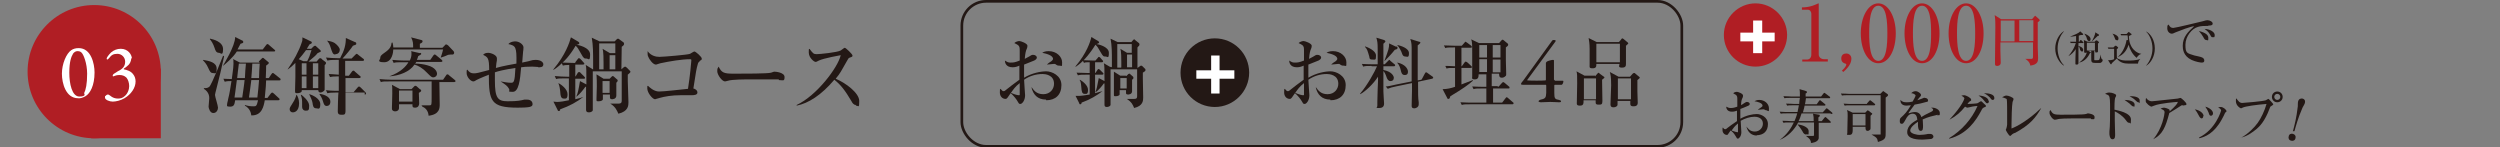 <?xml version="1.0" encoding="UTF-8"?>
<svg id="_レイヤー_2" data-name="レイヤー_2" xmlns="http://www.w3.org/2000/svg" version="1.1" viewBox="0 0 743.1 43.7">
  <rect x="0" y="0" width="743.1" height="43.7" fill="#808080" stroke="none"/>
  <!-- Generator: Adobe Illustrator 29.4.0, SVG Export Plug-In . SVG Version: 2.1.0 Build 152)  -->
  <defs>
    <style>
      .st0 {
        fill: #b01e24;
      }

      .st1 {
        fill: none;
        stroke: #231815;
        stroke-miterlimit: 10;
        stroke-width: .8px;
      }

      .st2 {
        fill: #231815;
      }

      .st3 {
        fill: #fff;
      }
    </style>
  </defs>
  <g>
    <path class="st0" d="M531.2,10.4c0,5.2-4.2,9.4-9.4,9.4s-9.4-4.2-9.4-9.4,4.3-9.4,9.4-9.4,9.4,4.2,9.4,9.4Z"/>
    <path class="st0" d="M535.7,17.7h1.4c.7,0,1.3-.5,1.3-1.5V4.1c0-.6-.4-1.2-1-1.2h-1.8v-.7c2.4,0,3.9-.8,4.2-.9,0,0,.7-.3.7-.3.1,0,.1,0,.1.2v15c0,.7.6,1.4,1.6,1.4h1.1v.7h-7.6v-.7Z"/>
    <path class="st0" d="M547.5,21c1.2-1.1,1.3-1.7,1.3-1.8,0-.2-.2-.3-.3-.3-.4-.1-1.2-.4-1.2-1.5s.7-1.5,1.5-1.5,1.5.6,1.5,1.5-.3,2.2-2.4,4l-.4-.4Z"/>
    <path class="st0" d="M563.5,9.9c0,5.1-2.1,8.9-5.2,8.9s-5.2-4-5.2-8.9,2.2-8.9,5.2-8.9,5.2,4,5.2,8.9ZM555.6,9.9c0,3.1.2,8.2,2.7,8.2s2.7-4.9,2.7-8.2-.2-8.2-2.7-8.2-2.7,5-2.7,8.2Z"/>
    <path class="st0" d="M576.5,9.9c0,5.1-2.1,8.9-5.2,8.9s-5.2-4-5.2-8.9,2.2-8.9,5.2-8.9,5.2,4,5.2,8.9ZM568.6,9.9c0,3.1.2,8.2,2.7,8.2s2.7-4.9,2.7-8.2-.2-8.2-2.7-8.2-2.7,5-2.7,8.2Z"/>
    <path class="st0" d="M589.6,9.9c0,5.1-2.1,8.9-5.2,8.9s-5.2-4-5.2-8.9,2.2-8.9,5.2-8.9,5.2,4,5.2,8.9ZM581.7,9.9c0,3.1.2,8.2,2.7,8.2s2.7-4.9,2.7-8.2-.2-8.2-2.7-8.2-2.7,5-2.7,8.2Z"/>
    <path class="st0" d="M604,5.7l.7-.8c0,0,.1-.2.2-.2s.2,0,.2.1l1,.9c0,0,.2.2.2.3s-.1.3-.6.6c0,1.5,0,4,0,7.3,0,.9.1,2.4.1,3.3s0,2-2.3,2.3c-.2-1.1-.9-1.6-1.5-2h0c.5,0,1.2,0,1.7,0s.6-.1.6-.8c0-1.1,0-2.1,0-4.1h-9.7c0,.4,0,2.5,0,2.5,0,.4.1,3.4.1,3.5,0,.8-.6,1-1.1,1-.6,0-.6-.4-.6-.6s0-1.2,0-1.4c0-1.3.1-8,.1-9.6,0-2.3-.1-2.9-.2-3.5l1.9,1.2h9ZM594.7,6.1v6.2h4.1v-6.2h-4.1ZM604.4,12.2v-6.2h-4.2v6.2h4.2Z"/>
    <path class="st2" d="M613.4,19.5c-1.3-.9-2.5-2.8-2.5-5.1s1.2-4.3,2.5-5.1h.1c-1.1,1.2-1.9,3.1-1.9,5.1s.8,4,1.9,5h-.1Z"/>
    <path class="st2" d="M618,12.5l.3-.5c0,0,.1-.1.2-.1s.1,0,.2.1l.5.5s.1,0,.1.2c0,.1,0,.1-.2.1h-1.3v.9c.5,0,1.4.5,1.4,1.1s-.2.5-.4.5-.5-.3-.6-.8c0-.3-.2-.6-.4-.7,0,.6,0,4.5,0,4.8,0,.3,0,.6-.5.6s-.4-.2-.4-.3,0-.4,0-.5c0-1,0-1.2.1-3.8-.5.8-1.4,1.7-2.2,2.1h0c1.9-2.3,2.2-3.9,2.2-3.9h-.4c-.6,0-.9,0-1.1,0l-.2-.4c.5,0,1,0,1.5,0h.3c0-.3,0-1.5,0-1.7-1.1.2-1.5.2-1.8.2h0c1.2-.5,2.8-1.1,3-1.6l.9.8s0,0,0,.1c0,.1-.1.2-.2.2s-.2,0-.3,0c-.3,0-.5.1-.8.2,0,.8,0,1.1,0,1.8h.1ZM620.4,15.2c0,.2,0,.5-.5.5s-.4-.2-.4-.5c0-2.4,0-2.7-.1-3.3l1.1.5h2.1l.3-.3c0,0,.1-.1.2-.1s.1,0,.2,0l.5.4c0,0,.1.1.1.2,0,.1,0,.2-.3.3v2.3c0,.2,0,.4-.5.4s-.3-.2-.3-.5h-.3c0,.3,0,2.1,0,2.5s.1.3.6.3.8,0,.9-.2.2-.4.4-1.5h0c0,.3.1,1.2.4,1.4.2.1.2.1.2.3,0,.4-.4.7-.7.8-.3,0-1.1,0-1.5,0-1.2,0-1.2-.3-1.2-1.5s0-1.7,0-2.1h-.9l.7.4c0,0,.1.1.1.1s0,.1-.3.2c-.7,1.6-2,2.6-3.2,2.8h0c2-1.4,2.4-3.2,2.4-3.6h0ZM619.6,10c1.1.4,1.8,1,1.8,1.6s-.2.6-.5.6-.5-.4-.6-.7c-.1-.5-.3-.9-.7-1.4h0ZM622.7,15v-2.3h-2.4v2.3h2.4ZM623.9,10.3c0,0,0,.1,0,.2,0,.1-.2.2-.4.2-1.3,1.3-1.6,1.5-1.8,1.7h0c.4-.7,1.1-2,1.1-2.8l1.1.7Z"/>
    <path class="st2" d="M635.7,18.9c-.5,0-2.6,0-3.1,0-1.1,0-2.4-.2-3.4-1.5-.2.2-1.2,1.1-1.5,1.4,0,.1,0,.3-.2.3s-.1,0-.2-.1l-.7-1.1c.5,0,1.1,0,1.8-.3v-3.1h-.5c-.7,0-.9,0-1.2,0l-.2-.4c.6,0,1.2,0,1.7,0l.4-.4s.1-.1.2-.1c0,0,0,0,.2,0l.5.4c0,0,.1.1.1.2s-.2.3-.4.4c0,.7,0,.8,0,1.8s0,.9.7,1.2c.7.3,1.3.4,2.4.4s2.7,0,3.9-.5h0c-.5.6-.6.7-.7,1.4ZM629.1,11.9c-.3,0-.4-.2-.5-.6-.3-.8-.5-1.1-.7-1.3h0c1,.2,1.8.8,1.8,1.4s-.3.6-.5.6ZM635.1,17.2c-1.2-1-2-2.4-2.4-3.9-.5,1.5-1.3,2.9-3.3,3.7h0c1-.8,2.3-2.6,2.7-5.1h.4c0-.5,0-.7-.1-1.4h-.8c-.6,0-.9,0-1.1,0l-.2-.4c.6,0,1.4,0,1.5,0h.3l.5-.5c0,0,.1-.1.1-.1s.1,0,.1,0l.6.5c.1,0,.2.1.2.2,0,.1-.1.2-.2.2-.3.2-.4.2-.6.3,0,3.9,2.6,5.2,3.7,5.3h0c-.7.3-.7.3-1.3,1Z"/>
    <path class="st2" d="M638,19.5h-.1c1.1-1.2,1.9-3.1,1.9-5.1s-.8-4-1.9-5h.1c1.3.7,2.5,2.6,2.5,5s-1.2,4.3-2.5,5.1Z"/>
    <path class="st2" d="M656.3,7.7c-1,0-2.2,0-3,.3-1.8.5-3.7,2.8-3.7,5.3s.4,2.5,2.7,3.2c.4.1,2,.4,2.3.6.4.2.6.5.6.9,0,.6-.5.6-.8.6s-1.7-.2-3-.8c-2.5-1.2-2.6-3.3-2.6-4.2,0-2.6,1.6-4.2,3.4-5.8-.9,0-4,1.2-5.5,1.8-.8.4-.9.4-1.2.4-.5,0-1.3-.5-1.3-1.6s.2-.9.4-1.1c.4.8.8,1,1.4,1s8.4-1.9,8.8-2c.7-.2,1-.3,1.3-.3.8,0,1.6.5,1.6,1s-.5.6-1.2.6ZM655.8,11.9c-.4,0-.6-.3-.9-.9-.2-.4-.8-1.2-1.3-1.8,1,.3,2.8.8,2.8,2s-.1.7-.6.7ZM657.7,11.1c-.4,0-.5-.3-.9-1-.4-.7-1.1-1.2-1.5-1.5,1.3,0,3,.8,3,1.8s-.4.6-.6.6Z"/>
    <path class="st2" d="M522.3,40.3c-1.8,0-2.8-1.1-3.2-2.7h0c.4.5,1,1.5,2.5,1.5s2.4-1.2,2.4-2.3c0-2-2-2.1-2.5-2.1-1.4,0-2.8.5-4.1,1.2,0,.5.2,3.1.2,3.4,0,1.2-.7,1.9-1,1.9s-.3,0-.8-.9c-.4-.7-1.1-1.4-1.4-1.5-.2.3-.5.7-.7,1-.1.2-.2.3-.4.3-.7,0-1.3-.6-1.3-1.4s0-.6.1-.8c.3.4.4.5.7.5s.3-.1.7-.4c.4-.3,1.7-1.3,2.8-2,0-1.1,0-1.5,0-3.1-.3.1-.8.3-1.5.3-1.5,0-1.7-1.1-1.7-1.5.6.3.8.4,1.3.4s.9,0,2-.4c0-.3,0-1.8,0-2.2,0-.6,0-.9-.4-1.3,0,0-.8-.4-.8-.5.3-.3.8-.4,1.1-.4s1.8.5,1.8,1.1-.2.7-.3,1c-.2.4-.3,1.5-.3,1.8.2,0,.6-.3.9-.5.5-.3.6-.4.9-.4.4,0,.8.3.8.6s-.3.5-.6.6c-.6.3-1.5.6-2.2.9,0,1.3,0,2.5,0,2.9,1.7-1,3.7-1.4,4.9-1.4s3.3.9,3.3,3-1.3,3.3-3.4,3.3ZM516.6,36.7c-1,.8-1.4,1.4-1.9,2.1.8.3,1.5.5,1.7.5s.2,0,.2-.1c0-.1,0-.7,0-.9s0-1.4,0-1.6ZM525.2,32.8c-.3,0-.3,0-.9-.3,0,0-.2,0-.3,0-.2,0-1.3.1-1.5.2h0c.1-.2.8-.7,1-.8.2-.1.4-.3.4-.5,0-.8-1.6-1.2-2.4-1.3.2-.1.6-.4,1.4-.4,1.7,0,2.9,1.2,2.9,2.5s0,.7-.6.7Z"/>
    <path class="st2" d="M544,33.7h-8.5c-.3,1-.6,1.8-.9,2.3h4.5c0-1.2,0-1.2-.2-2.2l1.8.3c.2,0,.2.1.2.3,0,.2,0,.2-.4.5v1.1h1l.8-1c.2-.2.2-.2.3-.2s.2.1.3.2l1.1,1c0,0,.2.2.2.3,0,.2-.1.2-.3.2h-3.3c0,.5,0,4.4,0,4.6-.2,1.2-2,1.4-2.3,1.4,0-.6-.2-1.2-1.5-2.1h0c.9,0,1.4,0,1.9,0s.5,0,.5-.4c0-1.1,0-2.4,0-3.6h-4.7c-1.2,2.3-3.1,4.2-5.5,5.2h0c2.3-1.7,3.5-3.7,4.2-5.2h-1.3c-1,0-1.4,0-1.8.1l-.3-.6c1,0,2.2.1,2.4.1h1.2c.1-.3.5-1.1.8-2.3h-3.1c-1,0-1.4,0-1.8.1l-.3-.6c1,.1,2.2.1,2.4.1h2.9c.2-.8.2-1.1.4-2h-1.7c-1,0-1.4,0-1.8.1l-.3-.6c1,0,2.2.1,2.4.1h1.5c0-.6.1-1.2.2-1.8h-2.8c-1,0-1.4,0-1.8.1l-.3-.6c1,0,2.2.1,2.4.1h2.5c0-1.2,0-1.6-.1-2.2l2,.6c.1,0,.2.2.2.3,0,.2-.3.4-.4.4,0,.5,0,.7,0,.9h4.6l.7-.9c0,0,.2-.2.3-.2s.1,0,.3.2l1.2.9c.1,0,.2.2.2.3,0,.2-.1.2-.3.2h-6.9c-.1.9-.2,1.4-.3,1.8h3.5l.7-1c.1-.2.2-.2.3-.2s.1,0,.3.2l1.1.9c0,0,.2.1.2.3s-.2.2-.3.2h-5.9c0,.2-.2,1-.5,2h5.9l.9-1c0-.1.2-.2.3-.2s.3.2.3.2l1.2,1c.1.1.2.2.2.3s-.2.2-.3.2ZM536.9,40c-.5,0-.9-.4-1.1-.9-.5-.9-1.4-2-1.5-2.1h0c.8,0,3.3.6,3.3,2s0,.9-.7.9Z"/>
    <path class="st2" d="M549.3,28.3c-1,0-1.4,0-1.8.1l-.3-.6c1,0,2.2.1,2.4.1h9.3l.6-.6c.2-.2.2-.2.3-.2s.1,0,.3.2l1,.7c0,0,.1.1.1.3s-.4.5-.7.7c0,1.9,0,3.9,0,5.9,0,1.4,0,2.9,0,4.4s0,2-1.4,2.6c-.1,0-.5.2-.9.3-.2-1.1-.3-1.3-1.9-2.2h0c.4,0,2,0,2.4,0s.3,0,.3-.4v-11.3h-9.8ZM554.9,30.8l.7-.8c.2-.2.2-.2.3-.2s.3.2.3.2l1,.8c.1.1.2.2.2.3s-.1.2-.3.2h-7c-1,0-1.4,0-1.8.1l-.3-.6c1,.1,2.2.1,2.4.1h4.6ZM554.4,33.5l.5-.5c.1-.1.2-.2.2-.2s.1,0,.3.1l.9.7c.1,0,.2.1.2.2,0,.1,0,.2-.5.6,0,.6,0,3.1,0,3.6s0,.4-.2.6c-.2.2-.4.3-.6.3-.7,0-.7-.5-.7-1.2h-3.8c0,1.5.1,2.4-1,2.4s-.6-.1-.6-.6,0-.4,0-.4c0-1.5.1-3.2.1-4.6s0-.9-.2-1.8l1.7.8h3.7ZM550.7,33.9v3.4h3.8v-3.4h-3.8Z"/>
    <path class="st2" d="M576,34.1c-1.7.4-2.7.6-4.5,1.4,0,.3.1.9.1,1.8s0,1.6-.7,1.6-.8-1.1-.8-1.8,0-.7,0-.9c-.8.5-2.3,1.6-2.3,2.6s2.2,1.3,2.7,1.3c.8,0,1.8-.1,2.6-.3.2,0,.4,0,.6,0,.8,0,1,.6,1,.8,0,.4-.4.6-.6.7-.3,0-1.9.2-2.6.2-1.1,0-4.6,0-4.6-2.2s2.2-3.2,3-3.7c-.1-.9-.3-1.8-1.4-1.8s-1.7,1-2,1.6c-.7,1.3-.9,1.4-1.2,1.4-.4,0-.6-.2-.6-.7s0-.9.4-1.2c1-.9,1.7-1.6,2.9-3.6-.7,0-.9.1-1.3.1-1.6,0-1.8-1.1-1.8-1.4s0-.2,0-.3c.5.6,1.1.7,1.8.7s.7,0,1.8-.2c.2-.3.9-1.6.9-1.8s-.6-.7-1.3-.7c.2-.2.6-.6,1.3-.6s1.6.7,1.6,1.1-.2.4-.3.6c-.4.4-.4.5-.8,1,.6-.2,1.8-.6,1.9-.7s.3,0,.4,0c.4,0,.9.3.9.7s-.2.5-.5.5c-1.3.4-2.4.6-3.5.8-.3.4-1.5,2-1.7,2.3,0,0-.1.2-.1.3.4-.1,1.1-.4,1.9-.4,1.4,0,1.8,1.1,1.9,1.5.4-.3,1.5-.9,3-1.6.4-.2.5-.4.5-.6s-.1-.3-.6-.6c.2,0,.3,0,.4,0,.9,0,2.2.6,2.2,1.6s-.2.5-.8.7Z"/>
    <path class="st2" d="M579.3,41.1c3.8-2.3,6.8-5.7,8.5-9.6-.8,0-2.2.3-2.5.4q-.4.1-.5.1c-.2,0-.6-.2-.7-.3-1.4,1.7-2.5,2.7-4.5,3.8h-.1c3.8-4.1,4.4-6.1,4.4-6.3,0-.2-.6-.6-.9-.8.2,0,.6-.1.8-.1.6,0,2.1.8,2.1,1.3s0,.2-.5.6c-.2.2-.4.4-.6.7.5,0,2.5-.1,2.9-.2.2,0,.9-.6,1.1-.6s.2,0,.9.7c.5.5.6.5.6.7s0,.2-.5.4c-.5.2-.6.4-.9,1-1.6,3-4.2,6.9-9.4,8.3h0ZM591.2,30.1c0,.3-.2.6-.5.6s-.4-.2-.6-.4c-.5-.6-1-1.3-2-1.9,1.3,0,3,.6,3,1.7ZM592.8,29.2c0,.4-.3.5-.5.5s-.3,0-.8-.7c-.2-.2-.9-.9-1.8-1.3,1.4,0,3.1.3,3.1,1.4Z"/>
    <path class="st2" d="M598.8,39.5c-.6.3-.7.4-1,.7-.2.2-.2.2-.3.2-.4,0-1.3-1.7-1.3-1.8s.2-.5.2-.5c.1-.4.2-.9.2-1.1,0-.5,0-2.6,0-3.3s0-3.8-.1-4.1c0-.2-.2-.3-.5-.4-.1,0-.7-.3-.9-.3.6-.3.9-.5,1.3-.5.6,0,2.1.6,2.1,1s-.3.8-.3,1c-.2.8-.3,5.4-.3,6.5s0,.9,0,1.3c3.4-1.3,7.3-4.6,8.7-6h.1c-1.6,2.7-3.1,4.8-7.9,7.4Z"/>
    <path class="st2" d="M621.5,35.2c-.3,0-.7,0-1,0-.3,0-4.5,0-4.7,0-1,0-3.6,0-4.4.3-.3,0-.4.1-.6.1-.6,0-1.6-1.3-1.6-2s0-.5.3-.9c.6,1.2,1,1.4,3,1.4s6.9,0,7.4-.2c.3,0,.5-.2.7-.2s2,.2,2,1.1-.3.6-1.1.6Z"/>
    <path class="st2" d="M632.9,36.5c-.4,0-.5-.1-1.1-.9-.9-1.2-2.3-2.1-3.2-2.5,0,.4,0,2.4,0,2.7,0,.7.1,3.6.1,4.2s0,1.4-.8,1.4-.9-1.4-.9-1.6,0-.6,0-.7c.2-1.4.2-5,.2-6.6,0-2.4,0-3.6-.4-4.1-.4-.3-.8-.4-1.1-.5.2-.1.6-.4,1.2-.4,1,0,2.1.5,2.1.8s-.2.7-.3.8c-.2.6-.2,2.8-.2,3.5.9.2,4.9.9,4.9,2.9s-.2.9-.7.9ZM634.1,31.6c-.3,0-.3,0-1.1-.8,0,0-.9-.7-1.5-1.1,1.4,0,3,.4,3,1.4s-.3.5-.4.5ZM635.6,30.4c-.2,0-.4-.1-1.2-.9-.1-.1-.5-.4-1.4-.9.2,0,.3,0,.5,0s2.5,0,2.5,1.3-.1.5-.4.5Z"/>
    <path class="st2" d="M648.8,31.2c-.1,0-.3.1-.5.2-1.2.8-1.4.9-3.5,2.2-1.1,4.2-2,6.4-4.8,7.8h0c2.8-3.2,3.4-7.6,3.4-8,0-.6-.3-.7-1.2-1.1.4-.2.7-.3,1-.3s1.5.3,1.7.7c0,.2,0,.3,0,.4,1.7-1.5,2.4-2.4,2.4-2.7s0-.1-.2-.1-5.2.4-6.8,1.1c-.1,0-.7.3-.8.3-.2,0-.8-.4-1-.6-.6-.6-.7-.7-.7-1.1s0-.7.1-.9c.5.7,1.1,1,1.7,1s6.4-.7,7.7-.8c.1,0,.7-.2.8-.2.3,0,1.8,1.4,1.8,1.8s0,.3-1.2.5Z"/>
    <path class="st2" d="M654.9,34.5c0,.4-.2.7-.5.7s-.6-.4-.8-.8c-.3-.6-.7-1.3-1.2-1.9,1.3.2,2.6,1.1,2.6,2ZM653.6,40.9c5-2.4,6.6-7.9,6.6-8.1,0-.3-.5-.7-.9-.9.2,0,.5-.1.8-.1.8,0,1.7.9,1.7,1.2s0,.1-.4.5c0,.1-.8,1.7-1,2-2.3,4.2-5,5.2-6.7,5.6v-.2ZM657.8,33.7c0,.3-.2.7-.6.7s-.5-.2-.7-.9c-.2-.5-.5-1.1-1-1.8,1.5.4,2.3,1.3,2.3,2Z"/>
    <path class="st2" d="M666.2,40.9c1.9-1,4-3.1,4.9-4.4.9-1.2,2.1-3.7,2.6-5.6-2.7.2-6.4.7-7.1,1.1-.1,0-.3.2-.5.2s-1.5-.8-1.5-2.1.1-.6.2-.8c.1.2.3.5.8,1,.3.2.5.3.9.3s6.3-.5,7-.8c.1,0,.6-.4.7-.4s.2,0,.8.7c.6.7.7.8.7.9s0,.2-.7.6c-.2.1-.2.2-.4.7-1.4,3.8-3,5.3-3.8,6-1.3,1.1-3.2,2.4-4.8,2.6h0ZM678.5,28.8c0,.9-.7,1.6-1.6,1.6s-1.6-.7-1.6-1.6.7-1.6,1.6-1.6,1.6.7,1.6,1.6ZM676,28.8c0,.5.4.9.9.9s.9-.4.9-.9-.4-.9-.9-.9-.9.4-.9.9Z"/>
    <path class="st2" d="M682.3,41.1c-.1.6-.7.9-1.3.7-.6-.1-.9-.7-.7-1.3.1-.6.7-.9,1.3-.7.6.2.9.7.7,1.3ZM681.6,38.8c.4-1.5,1-3.7,1.4-7.2,0-.2,0-1.3.1-1.5.2-.7.8-.9,1.3-.8.5.1.9.5.7,1.3,0,.2-.6,1.2-.7,1.4-1.4,3.2-2,5.6-2.4,7h-.5Z"/>
  </g>
  <g>
    <rect class="st3" x="517.3" y="9.7" width="10.2" height="2.6"/>
    <rect class="st3" x="517.5" y="9.6" width="9.7" height="2.7" transform="translate(533.4 -511.4) rotate(90)"/>
  </g>
  <rect class="st1" x="285.9" y=".4" width="214" height="43.1" rx="7.2" ry="7.2"/>
  <g>
    <g>
      <path class="st2" d="M310.9,29.6c-2.5,0-3.8-1.5-4.3-3.6h.1c.5.7,1.3,2,3.4,2s3.2-1.6,3.2-3.1c0-2.7-2.7-2.9-3.4-2.9-2,0-3.9.6-5.5,1.7,0,.7.3,4.2.3,4.6,0,1.6-.9,2.6-1.4,2.6s-.4-.1-1.1-1.2c-.6-.9-1.5-1.8-1.8-2-.3.4-.7,1-.9,1.3-.2.2-.3.4-.6.4-1,0-1.7-.8-1.7-1.9s0-.9.2-1.1c.4.5.6.7.9.7s.4-.1,1-.6c.6-.5,2.3-1.8,3.7-2.8,0-1.5,0-2,0-4.2-.4.2-1.1.5-2,.5-2.1,0-2.3-1.5-2.3-2,.8.5,1,.6,1.7.6s1.2,0,2.7-.6c0-.5,0-2.5,0-2.9,0-.8,0-1.3-.5-1.7,0,0-1-.6-1.1-.6.4-.4,1.1-.6,1.5-.6s2.4.7,2.4,1.4-.3,1-.4,1.4c-.2.6-.4,2.1-.4,2.5.2-.1.8-.4,1.3-.7.6-.4.8-.5,1.2-.5.6,0,1.1.4,1.1.8s-.4.7-.8.9c-.8.3-2,.8-3,1.2,0,1.8,0,3.4,0,3.9,2.3-1.4,5-1.9,6.6-1.9s4.5,1.2,4.5,4.1-1.8,4.5-4.5,4.5ZM303.1,24.7c-1.4,1.1-1.9,1.9-2.6,2.9,1.1.5,2,.7,2.3.7s.2,0,.3-.1c0-.1,0-1,0-1.3s0-1.8,0-2.2ZM314.8,19.5c-.4,0-.5,0-1.2-.5,0,0-.2,0-.4,0-.3,0-1.7.2-2,.2h0c.2-.3,1.1-.9,1.3-1,.2-.2.5-.4.5-.7,0-1.1-2.2-1.6-3.2-1.8.3-.2.8-.5,1.9-.5,2.4,0,4,1.7,4,3.3s0,1-.9,1Z"/>
      <path class="st2" d="M325.6,18l.7-.8c.1-.1.2-.3.3-.3s.3.1.4.2l.7.8c.1.1.2.2.2.3,0,.2-.2.3-.3.3h-2.1v3.2h.1l.6-.9c0-.1.2-.3.3-.3s.3.1.4.2l.9.9c.1.1.2.2.2.3,0,.2-.2.3-.3.3h-2.2v5.5c1.1-.3,1.7-.5,2.2-.6h0c-1.7,1.3-3.7,2.5-6.2,3.4,0,.2-.1.5-.4.5s-.3-.2-.3-.3l-1.1-2.2c.3,0,.6,0,1,0,.7,0,2-.2,3.2-.4v-5.9h-1c-1.4,0-1.9,0-2.5.2l-.4-.8c1.1,0,2.2.1,3.3.1h.6v-3.2c-1,0-1.3,0-1.7.2l-.3-.6c-1,1-1.7,1.4-2.2,1.8v-.2c3.3-3.9,4.4-7.3,4.7-8.7l2,1.2c.2.1.3.3.3.4,0,.3-.5.4-.8.5.3,0,3.7.7,3.7,2.6s-.4,1.1-1,1.1-.7,0-1.4-1.2c-.8-1.4-1-1.8-1.6-2.3-1.7,2.8-3.4,4.5-3.5,4.6.8,0,2.1.1,3,.1h.5ZM321,23.7c.7.4,2.4,1.6,2.4,3s-.5,1.2-1,1.2c-.8,0-.9-.7-1-2.1-.1-1.4-.3-1.8-.5-2h0ZM330.5,20c0-.7,0-1.3,0-2,0-2.2,0-4.5-.4-6.5l2.1,1h4.1l.5-.6c0,0,.2-.2.3-.2s.2,0,.3.2l1,.8c.2.1.3.3.3.5,0,.3-.1.4-.6.9,0,.6,0,1.1,0,6.1h0l.7-.5c.1-.1.3-.2.4-.2s.3.1.4.2l.7.7c.1,0,.2.3.2.4,0,.3-.3.5-.8.8,0,.5,0,.8,0,1.7s.1,4.9.1,5.7,0,2.5-2.7,3.1c-.3-.8-.7-1.8-2.2-2.7h0c.3,0,1.5,0,2.2,0s.9-.2.9-.8v-8h-7.9c0,1,0,8.1,0,8.4s0,2.1,0,2.2c-.1.4-.7.6-1.1.6-.6,0-.7-.3-.7-.7s0-.9,0-1c0-.9,0-2.7,0-4.6v-.7c0,0,0,0-.2,0-.7,1-1.5,1.9-2.4,2.6h-.1c.4-1.1.5-1.5,1-4.2l1.7.9c0-4.1,0-4.5-.2-5.3l1.9,1.1h.3ZM334.8,22.6l.6-.6c0,0,.2-.1.3-.1.1,0,.2,0,.3.2l.8.7c0,0,.1.2.1.3,0,.2,0,.3-.4.6,0,.6,0,3,0,3.4,0,1-1.1,1-1.2,1-.6,0-.6-.3-.6-.5s0-.7,0-.8h-1.9v1.3c0,.2-.5.5-1.1.5s-.6,0-.6-.5,0-3,0-3.5c0-1.1,0-2.2,0-3.3l1.9,1.2h1.6ZM333.3,20v-1.6c0-.9,0-3.2-.3-3.9l2,1.2h1.4v-2.6h-4.3v7h1.1ZM333,23.2v3.1h1.9v-3.1h-1.9ZM336.5,20v-3.8h-1.5v3.8h1.5Z"/>
      <path class="st2" d="M371.3,21.6c0,5.6-4.6,10.2-10.2,10.2s-10.2-4.5-10.2-10.2,4.6-10.2,10.2-10.2,10.2,4.5,10.2,10.2Z"/>
      <path class="st2" d="M395.4,29.6c-2.5,0-3.8-1.5-4.3-3.6h.1c.5.7,1.3,2,3.4,2s3.2-1.6,3.2-3.1c0-2.7-2.7-2.9-3.4-2.9-2,0-3.9.6-5.5,1.7,0,.7.3,4.2.3,4.6,0,1.6-.9,2.6-1.4,2.6s-.4-.1-1.1-1.2c-.6-.9-1.5-1.8-1.8-2-.3.4-.7,1-.9,1.3-.2.2-.3.4-.6.4-1,0-1.7-.8-1.7-1.9s0-.9.2-1.1c.4.5.6.7.9.7s.4-.1,1-.6c.6-.5,2.3-1.8,3.7-2.8,0-1.5,0-2,0-4.2-.4.2-1.1.5-2,.5-2.1,0-2.3-1.5-2.3-2,.8.5,1,.6,1.7.6s1.2,0,2.7-.6c0-.5,0-2.5,0-2.9,0-.8,0-1.3-.5-1.7,0,0-1-.6-1.1-.6.4-.4,1.1-.6,1.5-.6s2.4.7,2.4,1.4-.3,1-.4,1.4c-.2.6-.4,2.1-.4,2.5.2-.1.8-.4,1.3-.7.6-.4.8-.5,1.2-.5.6,0,1.1.4,1.1.8s-.4.7-.8.9c-.8.3-2,.8-3,1.2,0,1.8,0,3.4,0,3.9,2.3-1.4,5-1.9,6.6-1.9s4.5,1.2,4.5,4.1-1.8,4.5-4.5,4.5ZM387.6,24.7c-1.4,1.1-1.9,1.9-2.6,2.9,1.1.5,2,.7,2.3.7s.2,0,.3-.1c0-.1,0-1,0-1.3s0-1.8,0-2.2ZM399.3,19.5c-.4,0-.5,0-1.2-.5,0,0-.2,0-.4,0-.3,0-1.7.2-2,.2h0c.2-.3,1.1-.9,1.3-1,.2-.2.5-.4.5-.7,0-1.1-2.2-1.6-3.2-1.8.3-.2.8-.5,1.9-.5,2.4,0,4,1.7,4,3.3s0,1-.9,1Z"/>
      <path class="st2" d="M407.7,19.6c-1.4,0-1.9,0-2.5.2l-.4-.8c1.4.1,3,.1,3.3.1h1.4c0-.7,0-4,0-4.6,0-1.8-.1-2.3-.4-3.3l2.3.7c.1,0,.4.2.4.4s-.3.4-.6.7c0,1,0,5.2,0,6.1h.4l1-1c.1-.1.3-.3.3-.3.1,0,.2,0,.4.3l1.2,1c.1,0,.2.2.2.3,0,.2-.2.3-.3.3h-3.2v1.1c2.6.5,3.1,1.9,3.1,2.3,0,.7-.4,1-1,1s-.9-.5-1.1-1c-.4-1.2-.6-1.5-1-2,0,.6,0,5.9,0,6.1,0,.6.2,3.3.2,3.5,0,.4,0,1.4-1.4,1.4s-.6,0-.6-.7,0-.9,0-1.1c0-2.2.2-5.9.2-6.2s0-1,0-1.3c-1.4,2.2-3.9,4.5-5.3,5.2v-.2c2.1-2.4,4.4-6.6,5-8.1h-1.6ZM405.8,13.8c.6.2,3.2,1.2,3.2,2.7s-.2,1.2-1.1,1.2-.8-.4-.9-.9c-.5-1.7-.6-2.2-1.3-2.9h0ZM415.1,13.8c.3.1.3.3.3.5,0,.3-.4.4-.8.5-1.1,1.4-2.5,2.8-3,3.3h-.1c1.3-3.5,1.4-3.8,1.4-5.2l2.1,1ZM422.7,23.4l.8-1.5c.2-.3.2-.4.4-.4s.3.1.4.2l1.4,1c.2.1.3.2.3.4s-.2.2-.3.3l-4.2.9c0,3.6,0,4.9.2,6.1,0,.3,0,.5,0,.6,0,.9-.9,1.2-1.3,1.2-.8,0-.8-.5-.8-.8,0-.7.1-3.8.1-4.5s0-1.6,0-2.2l-4.8,1c-1.1.2-1.7.4-2.4.7l-.6-.7c.5,0,1.5-.2,3.2-.6l4.5-.9c0-6,0-8.1,0-10.1,0-1.5-.3-2.1-.4-2.5l2.6.8c.3,0,.4.2.4.3s-.4.5-.8.8c0,.6,0,1.2,0,3.3s0,5.4,0,7.1l1.1-.2ZM415.4,18.6c2.2.5,3.1,1.8,3.1,2.7s-.5,1-1,1c-.8,0-1-.8-1.1-1.3-.2-.8-.5-1.8-1.1-2.3h0ZM415.5,13.4c.8.2,3.3.9,3.3,2.4s-.5,1-1.1,1-.8-.4-1-1c-.1-.4-.8-1.8-1.4-2.4h0Z"/>
      <path class="st2" d="M434.4,14.1v5.6h.1l.8-1.1c.1-.2.3-.3.4-.3s.3.2.4.2l1.2,1.1c.1.1.2.2.2.3,0,.3-.2.3-.3.3h-2.8v4.9c.5-.2,2.9-1.1,3.4-1.3v.2c-1.2,1.1-3,2.4-6.7,4.6-.2.7-.3.8-.6.8s-.3-.2-.4-.4l-1.3-2.5c1.3,0,2.6-.3,3.7-.7v-5.6c-1.7,0-2.1,0-2.5.2l-.4-.8c.9,0,1.1,0,2.9.1v-5.6h-.4c-1.6,0-2,0-2.5.2l-.4-.8c1.1,0,2.2.1,3.3.1h2l.8-.9c.2-.3.2-.3.3-.3s.3.2.5.3l1.2.9c0,0,.2.2.2.3,0,.3-.2.3-.3.3h-2.8ZM445.4,25.8l1-1.1c.2-.2.3-.3.4-.3s.3.1.4.2l1.3,1.1c.1,0,.2.2.2.4,0,.2-.2.2-.3.2h-4.6v4.2h2.7l1-1.3c.2-.2.2-.3.3-.3s.2,0,.4.2l1.5,1.3c.1,0,.2.2.2.3,0,.2-.2.3-.3.3h-12.6c-1.4,0-1.9,0-2.5.2l-.4-.8c1.4.1,3,.1,3.3.1h4.4v-4.2h-1.3c-1.4,0-1.9,0-2.5.2l-.4-.8c1.4.1,3,.1,3.3.1h.9v-3.7h-2.3c0,.6,0,1.5-1.1,1.5s-.8-.5-.8-.8,0-1.2,0-1.4c0-1.3,0-3.9,0-5.3,0-3,0-3.6-.3-4.4l2.3,1.1h6l.7-.8c0,0,.2-.2.3-.2s.2,0,.4.2l1.2,1c0,0,.1.2.1.3,0,.3-.3.5-.7.8,0,.7,0,2,0,3.8,0,.6.1,3.5.1,4s0,.6-.3.8c-.3.3-.7.4-1,.4-.8,0-.8-.6-.8-1.2h-2.2v3.7h1.6ZM439.7,13.4v3.7h2.3v-3.7h-2.3ZM439.7,17.6v3.8h2.3v-3.8h-2.3ZM446,17.1v-3.7h-2.3v3.7h2.3ZM446,21.5v-3.8h-2.3v3.8h2.3Z"/>
      <path class="st2" d="M462.1,23.8c0,0,0,.2.1.2h2.3c.1,0,.2,0,.2.2,0,.3-.2.9-.5,1h-2c0,0-.2,0-.2.2,0,.3,0,1.6,0,2.2,0,1.7.2,1.9,1.4,2.1.4.1.6.2.6.4s-.1.3-.6.3c-.6,0-1.8-.1-2.6-.1-.9,0-1.9.1-2.8.1-.4,0-.7-.2-.7-.3s.3-.4.7-.5c1.5-.3,1.5-.7,1.6-2,0-.6,0-1.9,0-2.1s0-.3-.2-.3c-.7,0-5.8,0-6.8,0-.3,0-.5-.1-.5-.2,0-.3.3-.6.7-1.1l8.4-11.6c.1-.2.3-.4.5-.4h.3c.3,0,.4.1.4.2s0,.2-.1.3l-8.3,11.3c-.1.1,0,.2,0,.2,1,.1,4.5.1,5.4,0,0,0,.1-.1.1-.2v-5c0-.1.2-.3.3-.4.3-.2,1.4-.5,1.8-.5s.3.2.3.7v5.2Z"/>
      <path class="st2" d="M474.1,22.7l.7-.8c0,0,.3-.3.3-.3s.4.2.4.3l1.1.8c.2.1.3.2.3.3s0,.2-.7.7c0,1.2.1,5.2.1,6.3s-.3,1.1-1.2,1.1-.8-.5-.8-.8,0-.3,0-.5h-3.6c0,1,0,1.6-1.1,1.6s-.9-.6-.9-1c0-.9.1-4.8.1-5.6,0-2.3,0-2.9-.2-3.6l2.4,1.3h3.1ZM470.8,23.3v6.2h3.6v-6.2h-3.6ZM481.3,12.4l.6-.7c0-.1.2-.3.3-.3s.3.1.4.2l1.2,1c0,0,.2.2.2.3s-.6.6-.7.7c0,.3,0,.4,0,.8,0,.7,0,3.9,0,4.5s0,1.2-1.2,1.2-.8-.6-.7-1.1h-6.9c0,.7,0,1.3-1.1,1.3s-.9-.4-.9-.9,0-1.6,0-1.8c0-1.3,0-2.3,0-3.1,0-1.6-.2-2.6-.3-3.2l2.4,1.2h6.6ZM474.5,13v5.5h7v-5.5h-7ZM484.5,22.8l.7-.8c.1-.1.3-.3.5-.3s.3,0,.4.2l1.1.9c.2.1.2.2.2.3,0,.2-.5.5-.7.7,0,.3,0,.6,0,3.4,0,.5.1,3.1.1,3.3,0,.3,0,1.1-1.2,1.1s-1-.5-1-1.6h-3.8c0,.2,0,.9,0,1.1,0,.5-.6.8-1.2.8-.9,0-.9-.6-.9-.9,0-.9.2-4.8.2-5.6,0-2.7-.2-3.3-.4-4l2.6,1.4h3.3ZM480.9,23.3v6.2h3.9v-6.2h-3.9Z"/>
    </g>
    <g>
      <rect class="st3" x="355.6" y="20.9" width="11.3" height="2.5"/>
      <rect class="st3" x="355.6" y="20.9" width="11.3" height="2.5" transform="translate(383.4 -339.1) rotate(90)"/>
    </g>
  </g>
  <g>
    <path class="st2" d="M60.4,17.8c1.7.3,4,.7,4,2.6s-.6,1.3-1.2,1.3-.9-.6-1.3-1.5c-.5-1.2-1.2-1.9-1.6-2.3h.1ZM66.6,16.8c-1,4.5-1.1,5-2.3,9.7-.1.4-.4,1.5-.4,1.7,0,.5.9,3.2.9,3.8s-.4,1.6-1.4,1.6-1.4-1.5-1.4-1.9.2-2.1.2-2.5,0-1.8-1.6-2.8v-.2c.7,0,1.1,0,1.6-.4.7-.5,4.1-9.2,4.1-9.2h.2ZM62.5,11.5c.9.2,3.8.9,3.8,3.1s-.7,1.1-1.2,1.1c-.9,0-1.1-.8-1.3-1.4-.4-1.3-1.1-2.3-1.4-2.6v-.2ZM72.1,12.2c.2,0,.2.2.2.3,0,.2,0,.3-.8.5-.3.5-.5,1-.9,1.7h7.5l1-1.3c.2-.2.2-.3.4-.3s.4.2.5.3l1.5,1.3c.1.1.3.2.3.4,0,.2-.3.2-.4.2h-11c-1.2,1.9-3.4,3.7-4,4.2h-.1c.2-.4,3.6-5.8,3.6-8.5l2.4,1.2ZM76.9,18.3l.9-.9c.2-.2.2-.2.3-.2.2,0,.2,0,.4.2l1.2,1c.1,0,.2.2.2.3,0,.2-.2.4-.8.8,0,.8,0,1.7-.1,3.7h.9l.8-1.2c.2-.3.3-.3.4-.3s.2,0,.5.3l1.5,1.2c.1,0,.3.2.3.4,0,.3-.2.3-.4.3h-3.9c0,.7-.1,2.4-.4,5.2h.8l1-1.3c.2-.2.3-.3.4-.3s.4.2.5.3l1.4,1.3c.1.1.3.2.3.4,0,.3-.3.3-.4.3h-4c-.3,1.7-.8,4.6-4,4.5-.1-.6-.3-2-1.9-2.9v-.2c.8.3,1.7.4,2.5.4s1,0,1.4-1.8h-6.8c-.2,1.2-.3,1.9-1.5,1.9s-.9-.3-.9-.7.3-1.2.3-1.5c.5-1.9.7-3.6,1-5.4-.9,0-1.3,0-2,.2l-.4-.9c.6,0,1.2.1,2.5.1,0-.4.5-3.2.5-4.5s0-1.2-.2-1.5l2.1,1.1h5.9ZM70.4,23.8c-.4,3.3-.5,3.7-.7,5.2h2.3c.2-1.5.6-3.9.7-5.2h-2.3ZM71,18.9c-.2,1.4-.4,3.4-.5,4.3h2.3c0-.9.2-3.3.3-4.3h-2.1ZM76.5,29c.2-1.8.4-3.6.5-5.2h-2.3c-.2,1.3-.4,3.4-.7,5.2h2.6ZM75,18.9c-.1,1.9-.2,3.2-.3,4.3h2.3c0-.6.1-3.6.2-4.3h-2.1Z"/>
    <path class="st2" d="M96.5,19.3v5c0,.4,0,1.9,0,2.3,0,.5-.9.9-1.2.9-.5,0-.7-.3-.7-.7h-4.9c0,.2,0,.4-.1.5-.2.2-.6.4-1.2.4s-.7,0-.7-.7.1-3.5.1-4.1c0-.7,0-2.6,0-4.2-1.2,1.2-1.8,1.6-2.2,1.9h-.1c1.7-2.4,3.4-5.5,4.2-8,.2-.5.2-.8.2-1.5l2.5,1.2c.2,0,.3.3.3.4s0,.2-.7.5c-.3.5-.4.6-.8,1.3h1.3l.6-.6c.2-.2.4-.3.5-.3s.3,0,.4.2l1.1,1c.1.1.3.3.3.4q0,.2-1,.6c-.7.9-1,1-2.7,2.5h2.4l.6-.7c.2-.2.2-.3.5-.3s.4.2.6.4l.8.6c.2.1.3.2.3.5s-.5.6-.5.7ZM87,33.4c-.5,0-.9-.4-.9-.9s.1-.6,1.1-2.2c.3-.4.8-1.6.9-2.1h.1c.3.5.7,1.3.7,2.5,0,2.6-1.6,2.7-1.8,2.7ZM90.9,15c-.8,1.1-1.4,1.8-2.1,2.6l1.4.6h1.1c.3-.6.5-1,.7-1.5.2-.6.5-1.6.6-1.8h-1.7ZM90.9,32.9c-.7,0-1.1-.5-1.1-1.1s0-.7,0-.8c0-1.4,0-1.7-.4-2.8h.2c.3.2,2.3,1.8,2.3,3.2s-.2,1.5-1.1,1.5ZM91.1,18.8h-1.4v3.4h1.4v-3.4ZM91.1,22.7h-1.4v3.5h1.4v-3.5ZM94,32.2c-.9,0-1-.8-1.1-1.6-.1-.7-.6-1.8-1-2.6h.1c.7.2,3.2,1.2,3.2,3s-.7,1.2-1.1,1.2ZM94.6,18.8h-1.6v3.4h1.6v-3.4ZM94.6,22.7h-1.6v3.5h1.6v-3.5ZM97.1,31.5c-.7,0-.9-.7-1.1-1.4-.3-1-.7-1.6-1.1-2.2h0c1.9.2,3.3,1.1,3.3,2.3s-.8,1.3-1.2,1.3ZM108.4,27.5h-5.7c0,1.3,0,4.1,0,5.4s-.4,1.2-1.3,1.2-1-.5-1-1,.1-5.1.2-5.6h-.6c-1.7,0-2.2.1-2.7.2l-.4-.9c1.5.2,3.1.2,3.8.2,0-2,0-2.2,0-4.3h-.3c-1.3,0-2,.1-2.3.2l-.4-.9c.9,0,1.5.1,3,.2,0-1.5,0-2.9,0-4.4h-.7c-1.8,0-2.2.1-2.7.2l-.4-.9c1.2.1,2.4.2,3.6.2h.6c1.3-2.4,1.7-4,1.7-6l2.7,1.2c.2,0,.4.2.4.4s0,.3-.2.4c0,0-.6.2-.8.3-.4.7-2.3,3-3.1,3.8h2.7l1.1-1.1c.3-.3.3-.3.4-.3s.2,0,.5.3l1.4,1.1c.1,0,.3.2.3.4,0,.3-.3.3-.4.3h-5.2v4.4h1.1l.9-1.2c.1-.2.3-.3.4-.3.2,0,.3,0,.5.3l1.4,1.2c.2.1.3.2.3.4,0,.3-.3.3-.4.3h-4.1c0,1.8,0,2,0,4.2h2.4l1.2-1.4c.2-.2.3-.3.4-.3s.3.1.5.3l1.4,1.4c.2.2.2.3.2.4,0,.3-.2.3-.4.3ZM99.7,16.2c-.8,0-.9-.5-1.5-2.3-.2-.7-.6-1.4-1-1.8h.1c1.2.2,1.7.4,2.2.7.8.6,1.5,1.4,1.5,2s-.4,1.3-1.3,1.3Z"/>
    <path class="st2" d="M125.2,31.3c.4,0,2.2,0,2.5,0,.6,0,.6-.2.6-2.3s0-3.1,0-4.8h-12.4c-1.6,0-2.1,0-2.7.2l-.4-.9c1.2.1,2.4.2,3.6.2h15.3l.9-1.3c0-.1.2-.3.4-.3s.2,0,.5.3l1.6,1.3c.1.1.3.2.3.4s-.2.3-.4.3h-4.4c.1,5.9.1,6.5.1,6.6,0,1.1,0,3-3.3,3.4-.1-1.5-1-2.4-1.9-2.7v-.2ZM116.7,12.6c0,.4.2.8.2,1.5h5.9c0-1.2,0-1.8-.6-3l3,.8c.2,0,.4.1.4.4s-.3.5-.8.7v1.2h6.7l.6-.6c.2-.2.3-.4.5-.4s.3.1.6.3l1.6,1.7c.1.1.2.3.2.5s-.2.5-.4.5c-.4,0-1,0-1.4.1-.6.3-1.2.5-2.1.8h-.1c.3-1,.5-1.4.7-2.4h-14.8c0,.7-.3,3.8-2.7,3.8s-1.2-.8-1.2-1.1c0-.8.4-1.1,1.4-1.8,1.6-1.1,1.9-1.9,2-2.9h.2ZM124.8,15.7c.2,0,.4.1.4.3s-.1.2-.9.7c-.1.4-.2.7-.4,1.1h4l.9-1.3c.2-.2.2-.3.4-.3s.3.1.4.2l1.6,1.3c.2.2.3.3.3.4,0,.3-.2.3-.4.3h-7.4c0,.2-.1.2-.3.5,1.2,0,2.6.2,3.6.5,2.7.7,2.9,2.2,2.9,2.5,0,.7-.6,1.1-1.1,1.1s-.7-.2-1.9-1.4c-1.2-1.3-2.6-2.1-3.7-2.4-1.4,2.1-4.4,3.3-7.5,3.5h0c3.4-1.2,5-3,5.7-4.2h-1.7c-1.5,0-2.1,0-2.7.2l-.4-.9c1.2.1,2.4.2,3.6.2h1.6c.3-.6.5-1.2.5-1.9s0-.6-.1-.9l2.6.6ZM124.9,26.5c.2.2.3.3.3.4,0,.3-.2.4-.7.7,0,.5.1,2.7.1,3.2s-.3,1.2-1.2,1.2-.8-.4-.8-1h-4v1.1c0,.7-.6,1-1.1,1s-1-.2-1-.8,0-.3,0-.5c0-.8.1-2.2.1-4s0-2.1-.1-2.6l2.4,1.3h3.4l.8-.8c.1-.1.2-.2.3-.2s.3,0,.5.2l1,.9ZM122.6,26.9h-4v3.3h4v-3.3Z"/>
    <path class="st2" d="M159.9,19.9c-.3,0-1.4-.1-1.7-.1-1.5,0-2.9.1-3.3.2-.3,3.8-.7,7.3-2.5,7.3s-.7-.2-1.1-.9c-.5-.9-1-1.2-2.5-2.2h0c1.2.2,2.1.4,3,.4s1.2,0,1.4-4.4c-3.4.5-5.3,1-6.1,1.3,0,.4,0,2,0,2.4,0,5.2.8,6.2,3.8,6.2s3.7-.2,5-.5c.3,0,.5,0,.7,0,1.7,0,1.7,1.2,1.7,1.4,0,.4-.3.6-.6.7-.7.3-3,.3-3.8.3-8,0-8.6-1.9-8.6-9.8-.5.2-3,1.2-3.7,1.6-.3.2-.6.4-.9.4-.8,0-2-1.3-2-2.5s.1-.8.2-1c.6.8,1.1,1.1,1.9,1.1s1.3-.1,4.6-1c0-3.6-.4-3.8-1.8-4.5.3-.3.6-.6,1.5-.6s2.6.7,2.6,1.6,0,.4,0,.6c-.1.6-.2,1-.3,2.3,2.1-.6,5-1.1,6.1-1.3.1-5-.2-5.3-2.4-5.8.7-.8,1.9-.8,2.1-.8,1.1,0,2.4.9,2.4,1.8s-.1.9-.1,1.1c-.1.5-.2,3-.3,3.4,1.9-.4,2-.4,2.6-.6.3-.1.8-.2,1.4-.2,1.7,0,2.3.8,2.3,1.3,0,.9-.8.9-1.5.9Z"/>
    <path class="st2" d="M171,18.5l.7-.9c.1-.2.2-.3.4-.3s.4.2.5.3l.8.9c.1.1.3.3.3.4,0,.2-.2.3-.4.3h-2.3v3.5h.1l.6-1c0-.1.3-.3.4-.3s.4.1.5.3l1,1c.1.1.3.3.3.4,0,.3-.2.3-.4.3h-2.5v6.1c1.3-.3,1.9-.5,2.4-.7h0c-1.9,1.5-4.1,2.7-6.9,3.7,0,.3-.1.5-.4.5s-.3-.2-.4-.4l-1.2-2.4c.3,0,.6.1,1.1.1.8,0,2.2-.2,3.5-.5v-6.5h-1.1c-1.5,0-2.1,0-2.7.2l-.4-.9c1.2.1,2.4.2,3.6.2h.7v-3.5c-1.1,0-1.5.1-1.9.2l-.3-.7c-1.1,1.1-1.9,1.6-2.5,2v-.2c3.6-4.3,4.8-8,5.2-9.5l2.2,1.3c.2.1.3.3.3.4,0,.4-.6.5-.9.5.3,0,4.1.7,4.1,2.9s-.5,1.2-1.1,1.2-.8,0-1.5-1.3c-.9-1.6-1.1-2-1.7-2.5-1.8,3.1-3.7,4.9-3.9,5,.9,0,2.3.1,3.3.1h.5ZM166,24.7c.8.4,2.7,1.8,2.7,3.3s-.6,1.3-1.1,1.3c-.9,0-1-.8-1.1-2.3-.2-1.6-.4-1.9-.5-2.2h0ZM176.3,20.6c0-.8,0-1.4,0-2.2,0-2.4,0-5-.4-7.2l2.3,1.1h4.5l.6-.6c.1-.1.2-.2.4-.2s.3.1.4.2l1.1.8c.2.1.3.3.3.5,0,.3-.1.5-.7.9,0,.6,0,1.2-.1,6.7h0l.7-.6c.2-.1.3-.2.4-.2s.3.1.5.3l.8.8c.1.1.3.3.3.4,0,.3-.4.5-.8.9,0,.5,0,.9,0,1.9s.2,5.4.2,6.3,0,2.7-3,3.4c-.4-.9-.8-2-2.4-3h0c.4,0,1.7,0,2.4,0s1-.2,1-.8v-8.8h-8.6c0,1.1,0,9,0,9.2s0,2.3,0,2.4c-.2.5-.8.6-1.2.6-.7,0-.8-.4-.8-.8s0-1,0-1.1c0-1,0-2.9,0-5v-.7c0,0-.1,0-.2,0-.8,1.1-1.6,2.1-2.6,2.9h-.1c.5-1.2.6-1.7,1.1-4.6l1.9,1c0-4.5,0-5-.2-5.8l2.1,1.3h.3ZM181.1,23.5l.7-.7c.1-.1.2-.2.3-.2.2,0,.3.1.4.2l.9.8c.1,0,.2.2.2.3,0,.2,0,.3-.4.7,0,.6,0,3.3,0,3.8,0,1.1-1.2,1.1-1.3,1.1-.6,0-.6-.4-.6-.6s0-.7,0-.8h-2.1v1.4c0,.3-.5.6-1.2.6s-.7,0-.7-.6.1-3.3.1-3.8c0-1.2,0-2.4-.1-3.6l2.1,1.3h1.8ZM179.4,20.6v-1.8c0-1,0-3.5-.3-4.3l2.2,1.3h1.6v-2.9h-4.8v7.7h1.2ZM179.1,24.1v3.5h2.1v-3.5h-2.1ZM182.9,20.6v-4.2h-1.7v4.2h1.7Z"/>
    <path class="st2" d="M208,18.2c-.4.3-.5.5-.6.9-.4,1.4-.5,2-1.3,7.2.5.1,1.2.5,1.2,1.2s-.9.8-1.7.8-2.7,0-3.2,0c-2.8,0-4.9.4-6.3.8-.2,0-1.2.4-1.4.4-.7,0-2.3-1.9-2.3-3.2s0-.5.2-.8c.3.3,1.7,1.7,3.3,1.7s6.5-.6,8.6-.8c.6-3.7,1-8.2,1-8.5s-.2-.3-.4-.3c-2.4,0-6,.6-8.8,1.2-.2,0-1.1.4-1.3.4-1,0-2-1.7-2.1-1.9-.3-.6-.4-.7-.4-1.4s0-.5,0-.7c1,1.4,2.5,1.7,3.5,1.7s8.4-.6,9.1-.9c.2-.1,1.1-.7,1.3-.7.4,0,2.2,1.6,2.2,2.1s-.2.4-.6.7Z"/>
    <path class="st2" d="M231.5,23.6c-.4,0-1,0-1.5,0-.5,0-6.6,0-7.1,0-1.5,0-5.3,0-6.5.4-.5.1-.7.2-.9.2-.9,0-2.3-2-2.3-3s.1-.8.4-1.4c.9,1.8,1.5,2.1,4.5,2.1s10.2,0,11.1-.3c.4-.1.7-.3,1-.3s3,.2,3,1.6-.5.9-1.7.9Z"/>
    <path class="st2" d="M254.4,31.2c-.7,0-1.1-.7-1.3-1.1-1.9-3.2-3.1-4.8-5.1-6.4-3.9,4.6-7.7,7-11.2,7.7v-.2c6-2.8,12.3-11.2,13.1-14.8,0,0-5.1.9-6.5,1.6-.7.4-.8.4-1,.4-.4,0-2-1.2-2-2.8s.1-.8.2-1.1c1,1.3,1.2,1.6,2.1,1.6s6.1-.5,7.2-1.1c.2-.1,1-.8,1.2-.8.3,0,2.3,1.9,2.3,2.3s-.2.4-1,.7c-.2.1-.3.3-.7,1-1.7,3-1.9,3.5-3.3,5.2,3.1,1.3,7,4.3,7,6.6s-.2,1.4-1,1.4Z"/>
  </g>
  <g>
    <circle class="st0" cx="28" cy="21.3" r="19.8"/>
    <rect class="st0" x="27.1" y="20.4" width="20.7" height="20.7"/>
  </g>
  <g>
    <path class="st3" d="M28.1,21.6c0,3.8-1.3,6.2-2.7,7-.7.4-1.5.7-2.2.6-3.6,0-4.8-4.4-4.8-7.3s1.3-6,2.8-7c.6-.4,1.3-.6,2.2-.6,3.7,0,4.7,4.7,4.7,7.2ZM21.7,16c-.5.8-1.1,2.3-1.1,5.6s.8,7.1,3,7.1,1.4-.9,1.4-1c.5-1,.9-2.7.9-5.8s-1.1-5.8-1.7-6.3c-.3-.3-.7-.4-1.2-.4s-1,.3-1.4.9Z"/>
    <path class="st3" d="M39,17.3c0,1-.5,1.7-.8,2-.4.4-.8.7-1.4,1.1,0,0,0,.2,0,.2.9.2,2.1.5,2.8,1.5.4.5.7,1.2.7,2.1,0,1.9-1.3,3.8-3.3,5-1.2.7-2.6,1-3.5,1s-2.3-.5-2.3-1.2.1-.4.2-.5c.2-.3.5-.4.7-.4s.4.2.6.3c.8.7,1.6.9,2.4.9s1.3-.2,1.8-.6c1.1-.8,1.5-2.2,1.5-3.1s-.3-1.9-.8-2.5c-.6-.6-1.3-.8-2.1-.8s-1.3.2-1.8.4c-.1,0-.2,0-.2-.2,0-.2.2-.5.4-.6.3-.2.7-.4,1.1-.7,1.7-.8,2.2-1.7,2.2-2.9s-1-2.3-2.3-2.3-1.8.4-2.5,1.3c-.3.3-.4.4-.5.4-.1,0-.2-.1-.2-.3,0-.3.6-1.1,1.3-1.8.8-.7,1.8-1.1,2.9-1.1,2.2,0,3.3,1.8,3.3,2.9Z"/>
  </g>
</svg>